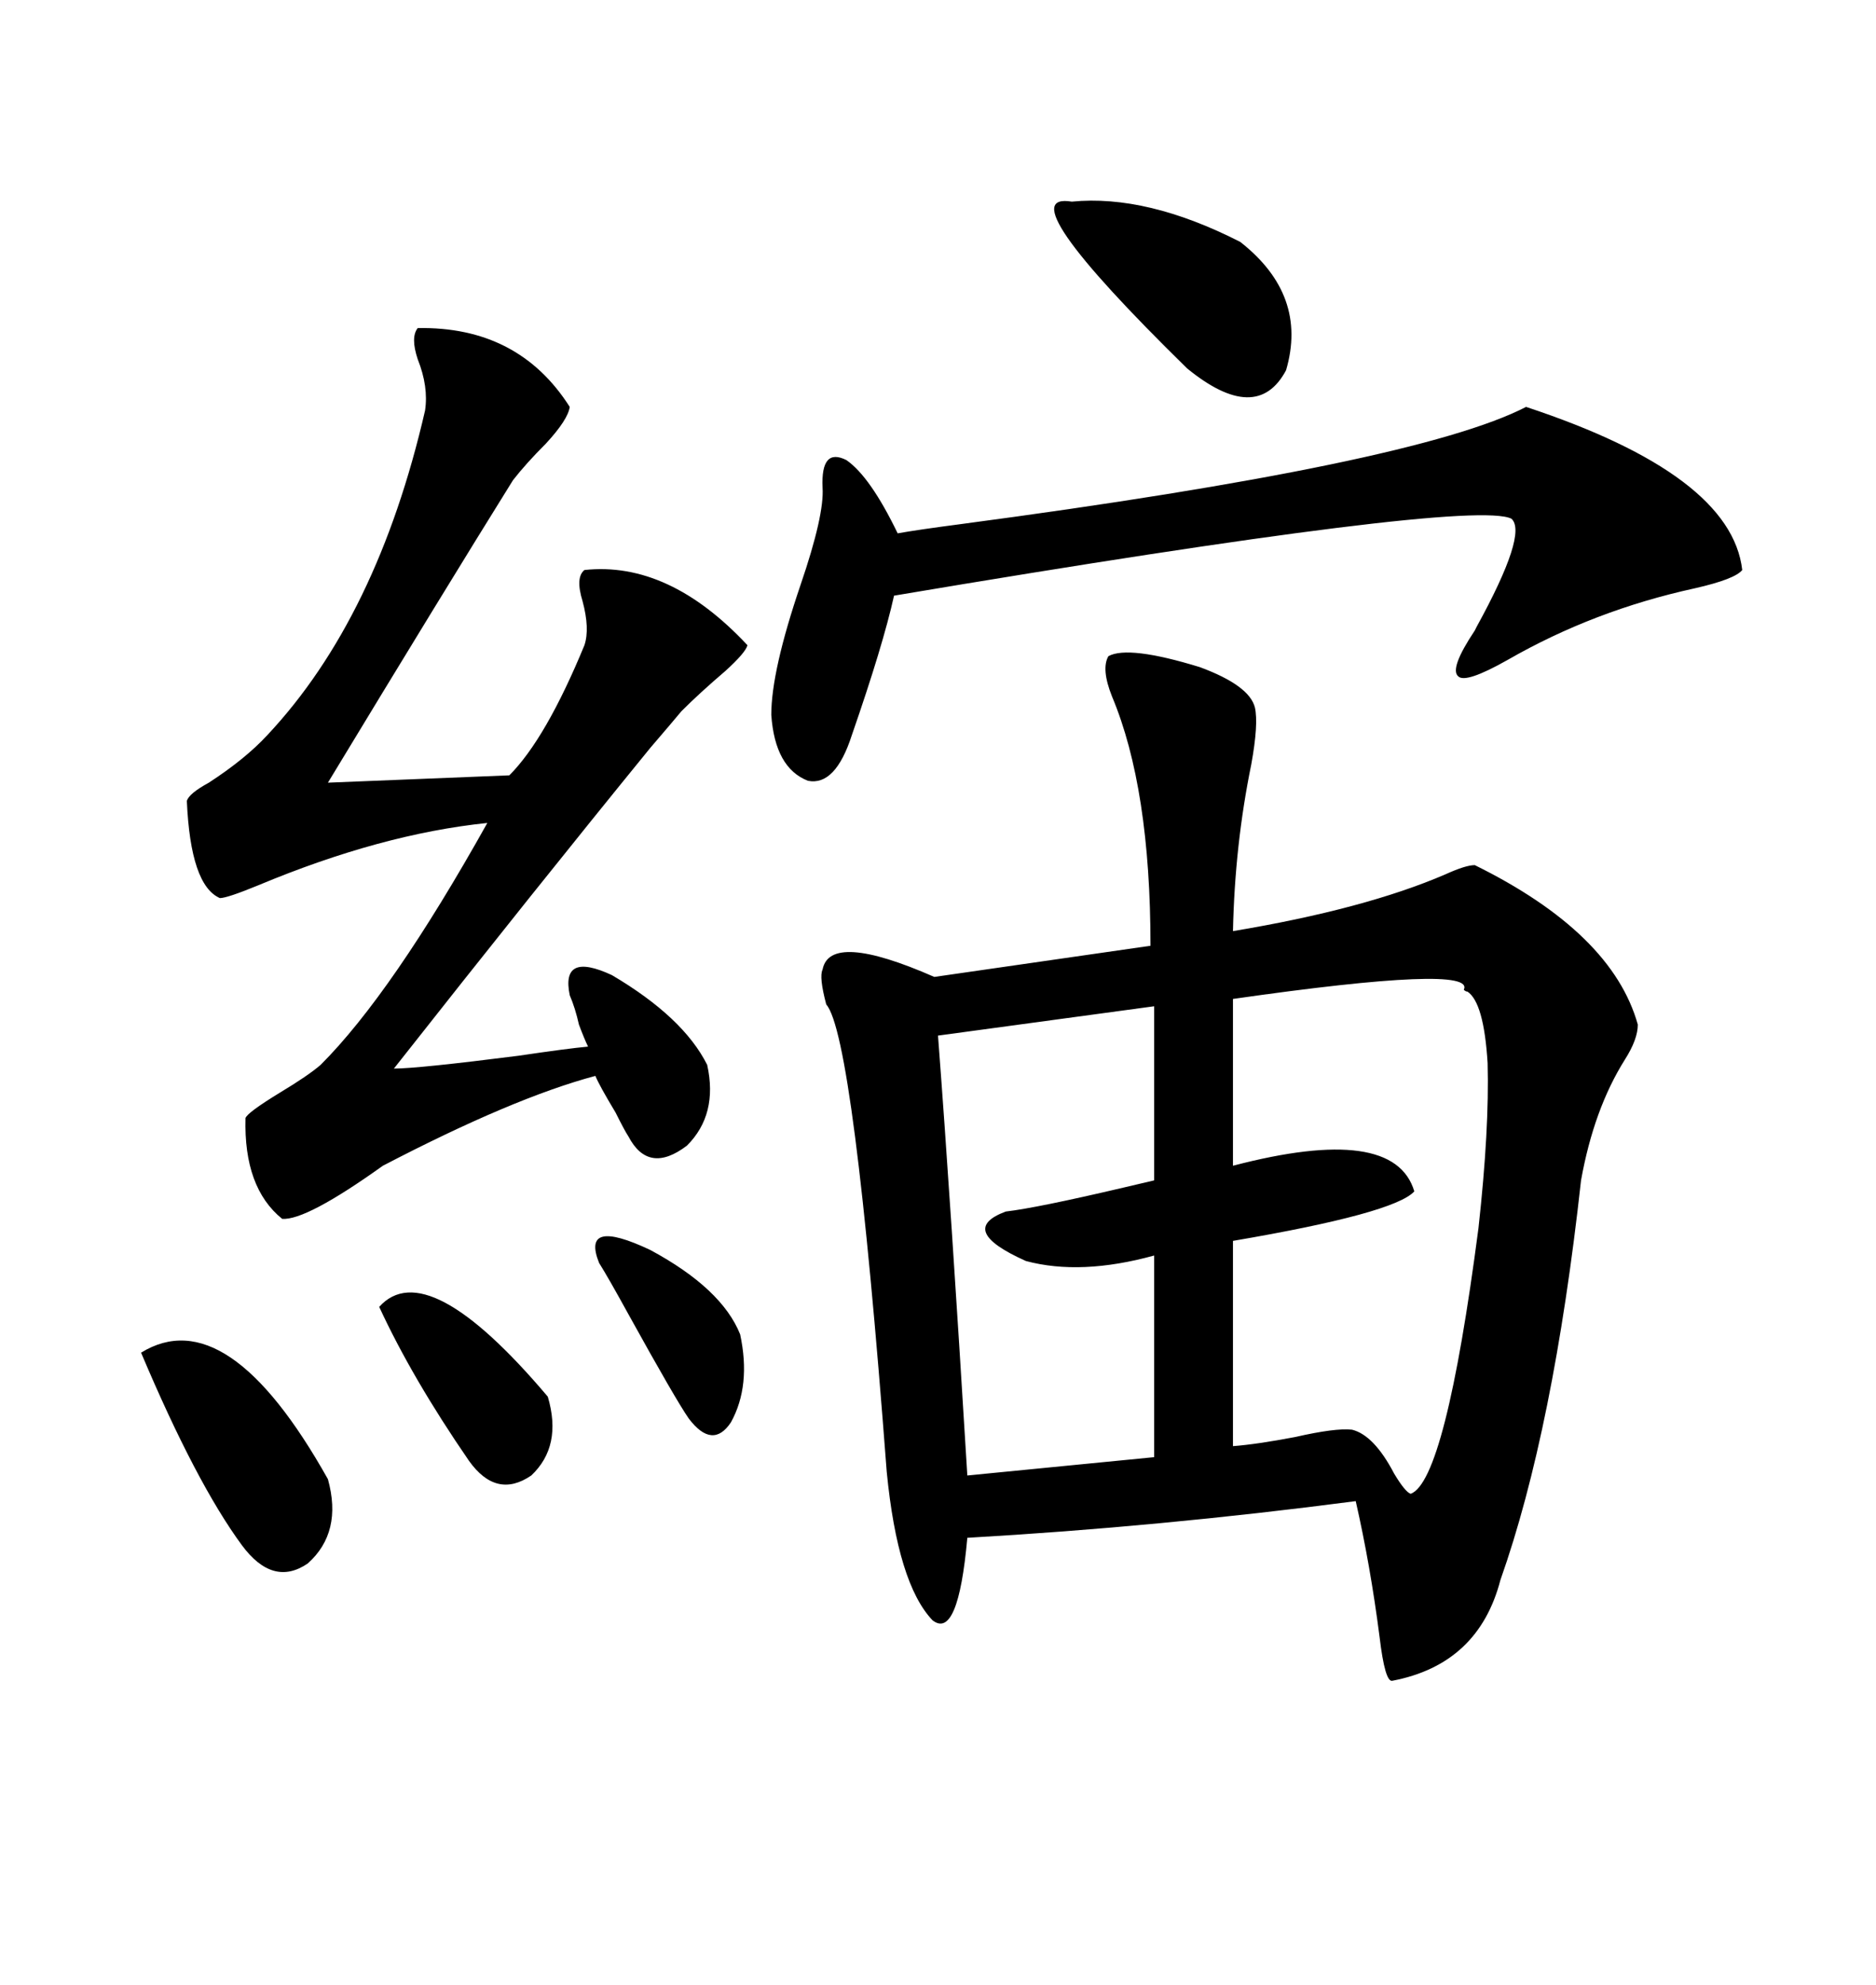 <svg xmlns="http://www.w3.org/2000/svg" xmlns:xlink="http://www.w3.org/1999/xlink" width="300" height="317.285"><path d="M177.25 104.88L177.25 104.88Q180.47 103.13 191.89 106.64L191.89 106.64Q199.80 109.57 200.68 113.09L200.68 113.09Q201.27 115.72 200.10 122.17L200.10 122.17Q197.46 135.06 197.17 148.83L197.17 148.83Q218.26 145.31 231.15 139.75L231.15 139.75Q234.38 138.28 235.84 138.28L235.84 138.28Q257.81 149.12 261.91 163.77L261.91 163.77Q261.91 166.11 259.86 169.34L259.86 169.34Q254.88 177.25 252.83 188.67L252.83 188.67Q248.44 228.52 239.94 252.54L239.94 252.54Q236.43 266.02 222.66 268.65L222.66 268.65Q221.48 268.95 220.61 261.62L220.61 261.62Q219.14 250.20 216.80 239.94L216.80 239.94Q185.45 244.04 154.69 245.80L154.69 245.80Q153.22 262.21 149.12 258.98L149.12 258.98Q143.55 253.13 141.80 235.25L141.80 235.25Q136.52 165.53 132.13 160.55L132.13 160.55Q130.96 156.15 131.54 154.98L131.54 154.98Q132.71 148.83 149.41 156.15L149.41 156.15L183.98 151.17Q183.98 125.98 177.83 111.33L177.83 111.33Q176.07 106.93 177.25 104.88ZM66.80 52.44L66.80 52.44Q82.91 52.15 91.11 65.04L91.11 65.04Q90.82 67.09 87.30 70.90L87.30 70.90Q84.08 74.12 82.03 76.76L82.03 76.76Q70.90 94.63 52.44 125.10L52.44 125.10L81.45 123.93Q87.30 118.07 93.46 103.13L93.46 103.13Q94.34 100.49 93.16 96.09L93.16 96.09Q91.99 92.29 93.46 91.11L93.46 91.11Q106.93 89.65 119.53 103.13L119.53 103.13Q119.24 104.30 116.02 107.23L116.02 107.23Q111.91 110.74 108.98 113.67L108.98 113.67Q107.52 115.43 104.00 119.53L104.00 119.53Q85.84 141.80 62.99 170.80L62.99 170.80Q66.80 170.80 82.91 168.75L82.91 168.75Q90.82 167.58 94.04 167.29L94.04 167.29Q93.46 166.11 92.58 163.77L92.58 163.77Q91.99 161.13 91.11 159.08L91.11 159.08Q89.65 152.05 97.85 155.86L97.85 155.86Q109.28 162.60 113.09 170.21L113.09 170.21Q114.84 178.13 109.86 183.11L109.86 183.11Q103.71 187.79 100.49 181.64L100.49 181.64Q99.90 180.76 98.44 177.83L98.44 177.83Q95.80 173.44 95.21 171.97L95.21 171.97Q82.03 175.49 61.23 186.33L61.23 186.33Q48.93 195.12 45.12 194.82L45.12 194.82Q38.96 189.84 39.26 178.71L39.26 178.71Q39.55 177.83 44.82 174.61L44.82 174.61Q49.22 171.97 51.27 170.21L51.27 170.21Q62.70 158.79 77.93 131.54L77.93 131.54Q60.94 133.30 41.31 141.50L41.31 141.50Q36.33 143.55 35.16 143.55L35.16 143.55Q30.47 141.50 29.88 128.03L29.88 128.03Q30.18 126.86 33.40 125.10L33.40 125.10Q39.26 121.29 42.77 117.48L42.77 117.48Q60.35 98.73 67.97 65.63L67.97 65.63Q68.55 61.82 66.80 57.42L66.80 57.42Q65.63 53.91 66.80 52.44ZM244.04 65.04L244.04 65.04Q276.86 75.88 278.61 91.11L278.61 91.11Q277.44 92.58 271.00 94.04L271.00 94.04Q254.88 97.56 241.11 105.47L241.11 105.47Q234.38 109.28 233.20 108.11L233.20 108.11Q231.74 106.93 235.84 100.78L235.84 100.78Q235.84 100.78 236.13 100.20L236.13 100.20Q244.34 85.25 241.70 82.91L241.70 82.91Q235.25 79.69 142.97 95.21L142.97 95.21Q141.21 103.13 136.23 117.48L136.23 117.48Q133.59 125.68 129.20 124.80L129.20 124.80Q123.93 122.75 123.34 114.26L123.34 114.26Q123.34 107.23 128.03 93.46L128.03 93.46Q131.84 82.32 131.54 77.93L131.54 77.93Q131.25 71.48 135.35 73.54L135.35 73.54Q139.16 76.17 143.55 85.25L143.55 85.25Q146.78 84.67 153.52 83.79L153.52 83.79Q226.46 74.12 244.04 65.04ZM234.67 158.50L234.67 158.50Q234.38 158.50 234.08 158.20L234.08 158.20Q236.13 154.10 197.17 159.67L197.17 159.67L197.17 186.33Q222.95 179.59 226.17 190.43L226.17 190.43Q222.95 193.95 197.17 198.34L197.17 198.34L197.17 231.15Q200.98 230.86 207.13 229.69L207.13 229.69Q213.57 228.22 216.21 228.52L216.21 228.52Q219.73 229.39 222.95 235.55L222.95 235.55Q224.71 238.48 225.59 238.77L225.59 238.77Q231.15 236.72 236.43 196.29L236.43 196.29Q238.18 180.47 237.89 169.92L237.89 169.92Q237.30 160.25 234.67 158.50ZM184.57 188.67L184.57 160.84L150 165.53Q152.05 192.48 154.69 235.84L154.69 235.84L184.57 232.91L184.57 200.68Q172.85 203.91 164.06 201.56L164.06 201.56Q152.93 196.58 160.84 193.65L160.84 193.65Q165.82 193.07 179.59 189.84L179.59 189.84Q183.40 188.96 184.57 188.67L184.57 188.67ZM171.39 32.23L171.39 32.23Q183.40 31.05 198.34 38.67L198.34 38.67Q209.18 47.17 205.66 59.18L205.66 59.18Q200.98 67.97 189.84 58.89L189.84 58.89Q160.84 30.47 171.39 32.23ZM22.56 216.21L22.56 216.21Q36.33 207.71 52.44 236.43L52.44 236.43Q54.79 244.92 49.22 249.90L49.22 249.90Q43.65 253.71 38.67 246.97L38.67 246.97Q31.35 237.01 22.56 216.21ZM60.64 208.89L60.64 208.89Q68.26 200.39 87.60 223.24L87.60 223.24Q89.94 231.15 84.96 235.84L84.96 235.84Q79.39 239.65 75 233.50L75 233.50Q65.92 220.31 60.64 208.89ZM95.80 201.86L95.80 201.86Q92.87 194.53 104.00 199.80L104.00 199.80Q115.43 205.96 118.36 213.28L118.36 213.28Q120.12 221.48 116.89 227.34L116.89 227.34Q113.96 231.74 110.16 226.76L110.16 226.76Q108.11 223.83 100.49 210.06L100.49 210.06Q97.27 204.20 95.80 201.86Z"/></svg>
